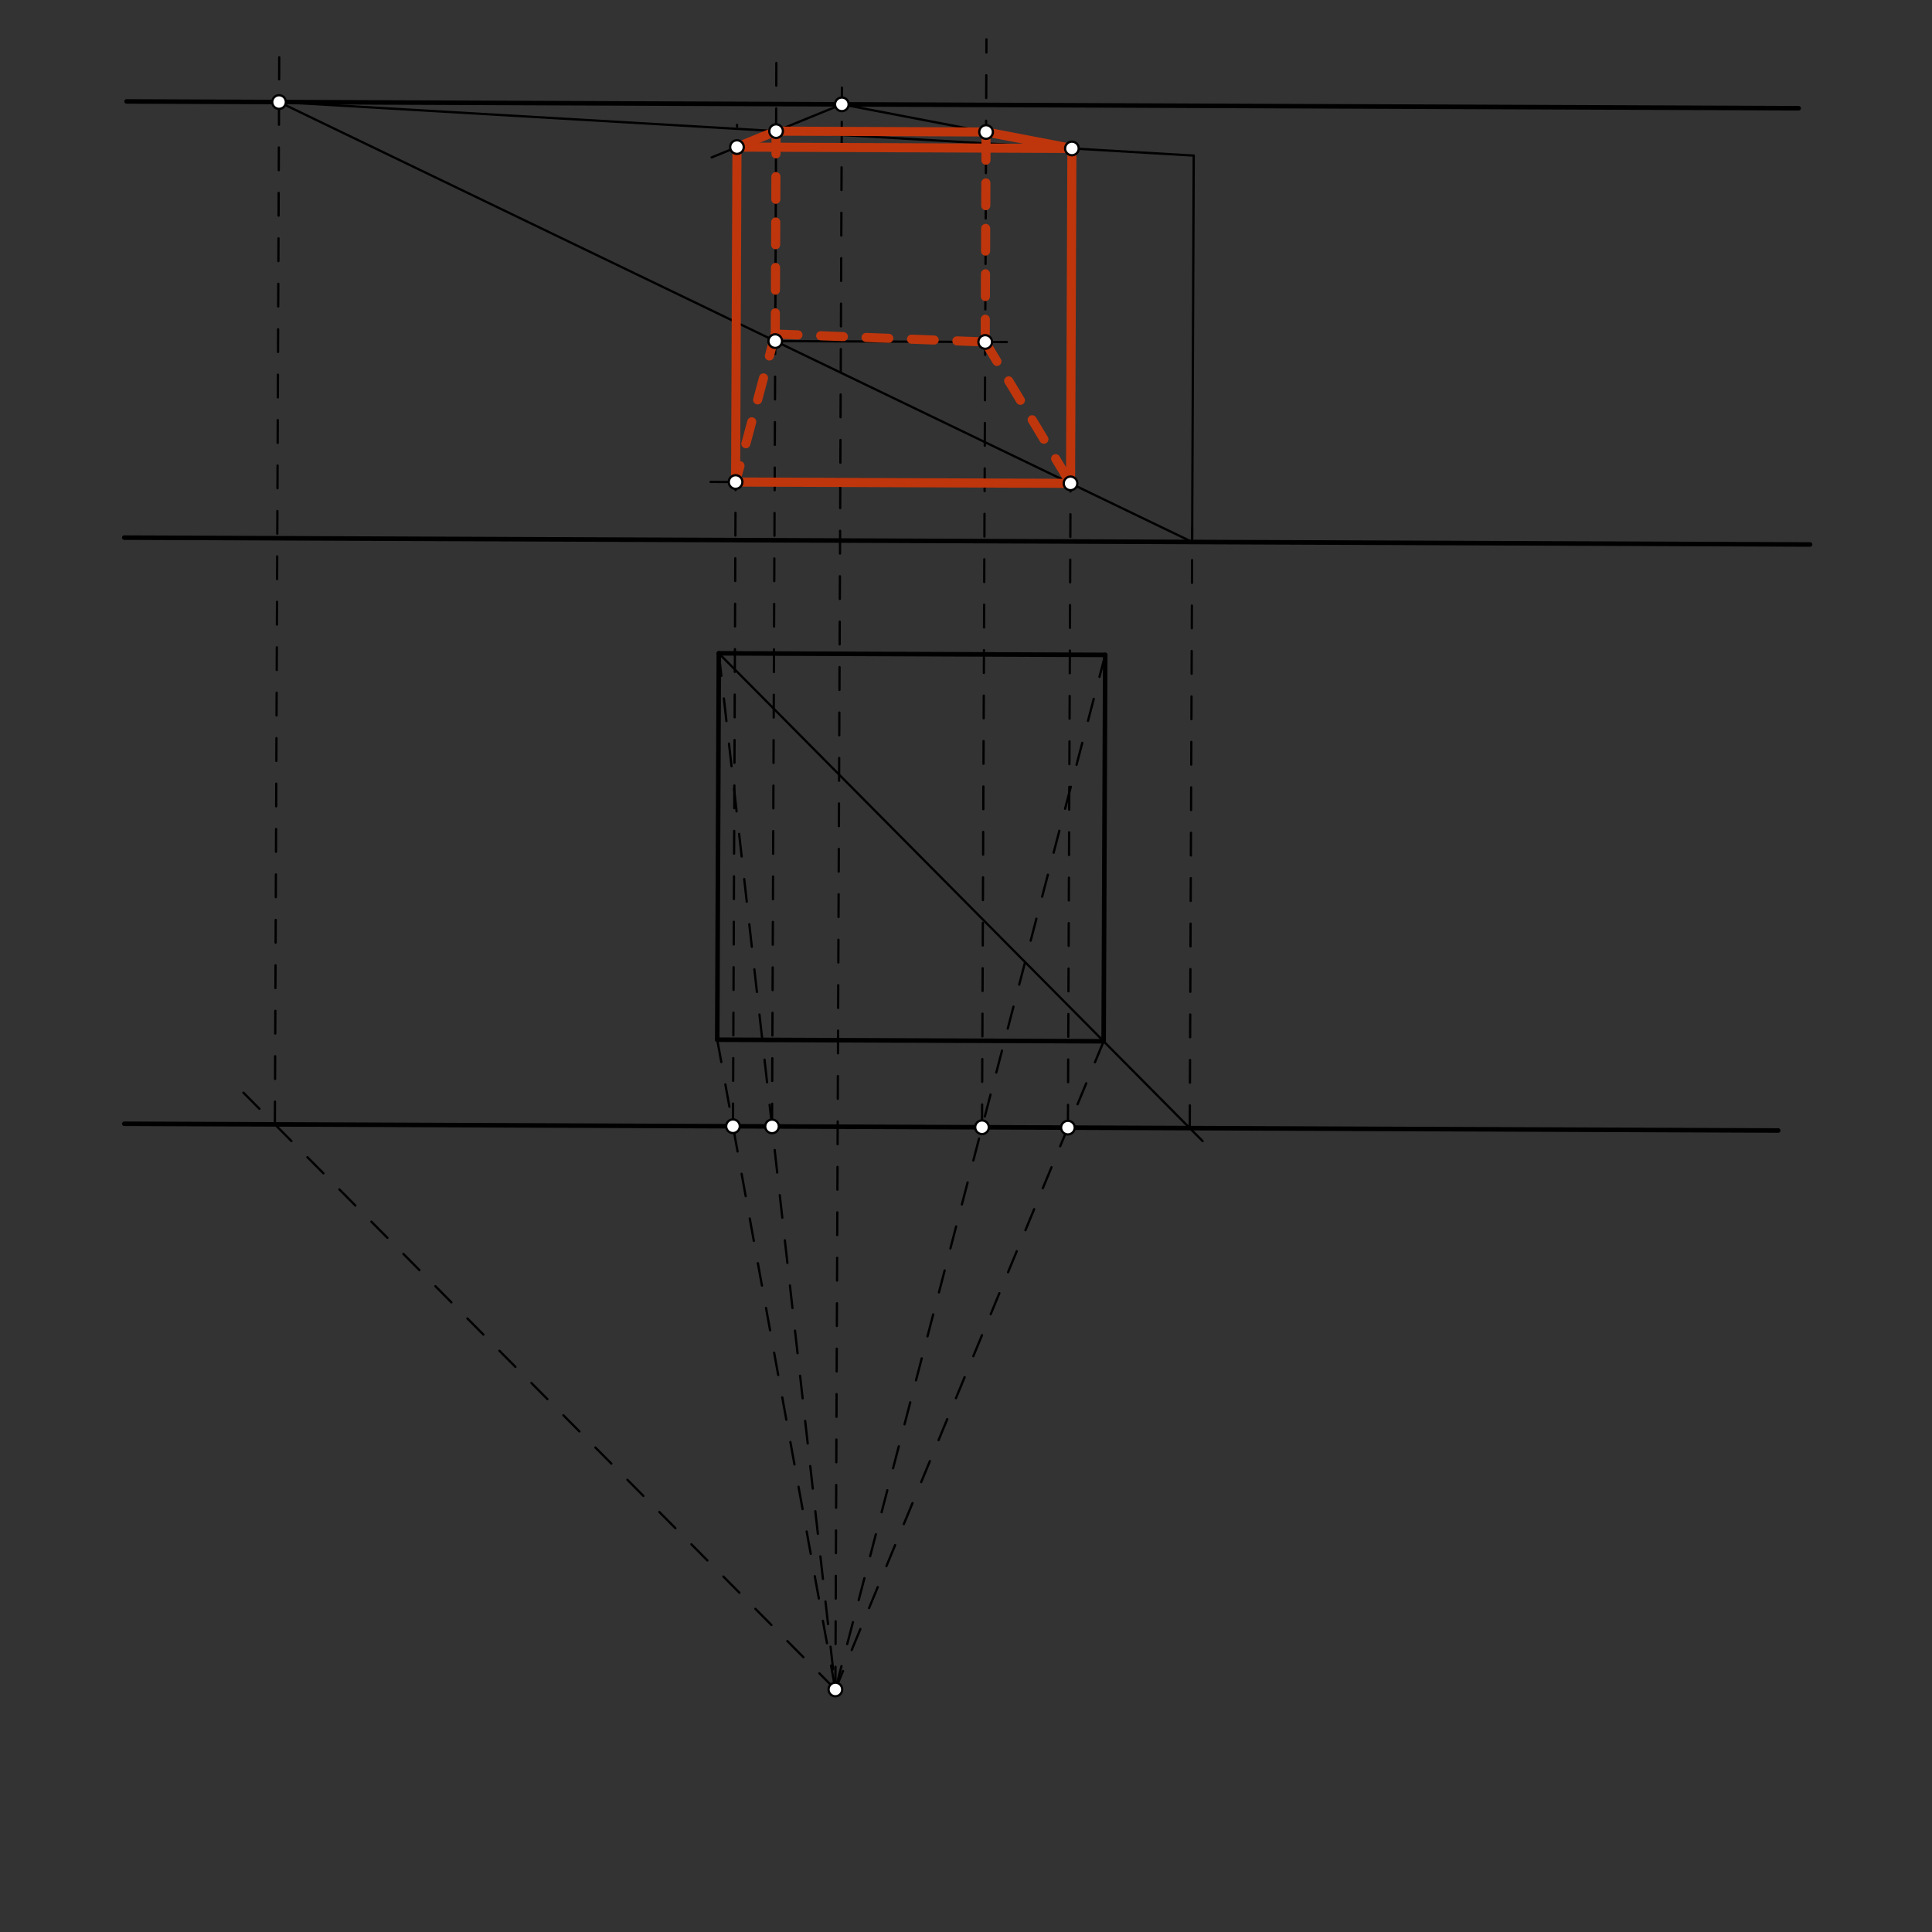 <svg xmlns="http://www.w3.org/2000/svg" class="svg--1it" height="100%" preserveAspectRatio="xMidYMid meet" viewBox="0 0 850.394 850.394" width="100%"><rect x="0" y="0" width="850.394" height="850.394" fill="#333333" stroke="none"/><defs><marker id="marker-arrow" markerHeight="16" markerUnits="userSpaceOnUse" markerWidth="24" orient="auto-start-reverse" refX="24" refY="4" viewBox="0 0 24 8"><path d="M 0 0 L 24 4 L 0 8 z" stroke="inherit"></path></marker></defs><g class="aux-layer--1FB"></g><g class="main-layer--3Vd"><g class="element--2qn"><line stroke="#000000" stroke-dasharray="none" stroke-linecap="round" stroke-width="2" x1="55.703" x2="791.703" y1="44.641" y2="47.641"></line></g><g class="element--2qn"><line stroke="#000000" stroke-dasharray="none" stroke-linecap="round" stroke-width="2" x1="54.703" x2="796.732" y1="236.641" y2="239.665"></line></g><g class="element--2qn"><line stroke="#000000" stroke-dasharray="none" stroke-linecap="round" stroke-width="2" x1="54.703" x2="782.707" y1="494.641" y2="497.608"></line></g><g class="element--2qn"><line stroke="#000000" stroke-dasharray="none" stroke-linecap="round" stroke-width="2" x1="485.78" x2="486.474" y1="458.334" y2="288.257"></line></g><g class="element--2qn"><line stroke="#000000" stroke-dasharray="none" stroke-linecap="round" stroke-width="2" x1="486.474" x2="316.396" y1="288.257" y2="287.563"></line></g><g class="element--2qn"><line stroke="#000000" stroke-dasharray="none" stroke-linecap="round" stroke-width="2" x1="316.396" x2="315.703" y1="287.563" y2="457.641"></line></g><g class="element--2qn"><line stroke="#000000" stroke-dasharray="none" stroke-linecap="round" stroke-width="2" x1="315.703" x2="485.78" y1="457.641" y2="458.334"></line></g><g class="element--2qn"><line stroke="#000000" stroke-dasharray="10" stroke-linecap="round" stroke-width="1" x1="367.703" x2="370.577" y1="743.641" y2="38.575"></line></g><g class="element--2qn"><line stroke="#000000" stroke-dasharray="10" stroke-linecap="round" stroke-width="1" x1="315.703" x2="367.703" y1="457.641" y2="743.641"></line></g><g class="element--2qn"><line stroke="#000000" stroke-dasharray="10" stroke-linecap="round" stroke-width="1" x1="485.78" x2="367.703" y1="458.334" y2="743.641"></line></g><g class="element--2qn"><line stroke="#000000" stroke-dasharray="10" stroke-linecap="round" stroke-width="1" x1="316.396" x2="367.703" y1="287.563" y2="743.641"></line></g><g class="element--2qn"><line stroke="#000000" stroke-dasharray="10" stroke-linecap="round" stroke-width="1" x1="486.474" x2="367.703" y1="288.257" y2="743.641"></line></g><g class="element--2qn"><line stroke="#000000" stroke-dasharray="none" stroke-linecap="round" stroke-width="1" x1="316.396" x2="485.78" y1="287.563" y2="458.334"></line></g><g class="element--2qn"><line stroke="#000000" stroke-dasharray="none" stroke-linecap="round" stroke-width="1" x1="485.78" x2="529.364" y1="458.334" y2="502.275"></line></g><g class="element--2qn"><line stroke="#000000" stroke-dasharray="10" stroke-linecap="round" stroke-width="1" x1="367.703" x2="105.253" y1="743.641" y2="479.042"></line></g><g class="element--2qn"><line stroke="#000000" stroke-dasharray="10" stroke-linecap="round" stroke-width="1" x1="120.993" x2="122.907" y1="494.911" y2="25.217"></line></g><g class="element--2qn"><line stroke="#000000" stroke-dasharray="10" stroke-linecap="round" stroke-width="1" x1="523.689" x2="524.765" y1="496.552" y2="232.434"></line></g><g class="element--2qn"><line stroke="#000000" stroke-dasharray="none" stroke-linecap="round" stroke-width="1" x1="122.827" x2="524.74" y1="44.914" y2="238.557"></line></g><g class="element--2qn"><line stroke="#000000" stroke-dasharray="10" stroke-linecap="round" stroke-width="1" x1="322.629" x2="324.426" y1="495.733" y2="54.94"></line></g><g class="element--2qn"><line stroke="#000000" stroke-dasharray="10" stroke-linecap="round" stroke-width="1" x1="339.822" x2="341.613" y1="495.803" y2="56.483"></line></g><g class="element--2qn"><line stroke="#000000" stroke-dasharray="10" stroke-linecap="round" stroke-width="1" x1="432.244" x2="434.024" y1="496.18" y2="59.646"></line></g><g class="element--2qn"><line stroke="#000000" stroke-dasharray="10" stroke-linecap="round" stroke-width="1" x1="470.054" x2="471.837" y1="496.334" y2="58.896"></line></g><g class="element--2qn"><line stroke="#000000" stroke-dasharray="none" stroke-linecap="round" stroke-width="1" x1="471.21" x2="312.779" y1="212.765" y2="212.12"></line></g><g class="element--2qn"><line stroke="#000000" stroke-dasharray="none" stroke-linecap="round" stroke-width="1" x1="341.231" x2="443.195" y1="150.142" y2="150.557"></line></g><g class="element--2qn"><line stroke="#000000" stroke-dasharray="none" stroke-linecap="round" stroke-width="1" x1="524.74" x2="525.433" y1="238.557" y2="68.479"></line></g><g class="element--2qn"><line stroke="#000000" stroke-dasharray="none" stroke-linecap="round" stroke-width="1" x1="525.433" x2="122.827" y1="68.479" y2="44.914"></line></g><g class="element--2qn"><line stroke="#000000" stroke-dasharray="10" stroke-linecap="round" stroke-width="1" x1="341.608" x2="341.75" y1="57.72" y2="22.903"></line></g><g class="element--2qn"><line stroke="#000000" stroke-dasharray="10" stroke-linecap="round" stroke-width="1" x1="434.01" x2="434.196" y1="63.128" y2="17.318"></line></g><g class="element--2qn"><line stroke="#000000" stroke-dasharray="none" stroke-linecap="round" stroke-width="1" x1="370.547" x2="471.811" y1="45.924" y2="65.341"></line></g><g class="element--2qn"><line stroke="#000000" stroke-dasharray="none" stroke-linecap="round" stroke-width="1" x1="370.547" x2="341.608" y1="45.924" y2="57.72"></line></g><g class="element--2qn"><line stroke="#000000" stroke-dasharray="none" stroke-linecap="round" stroke-width="1" x1="341.608" x2="313.233" y1="57.72" y2="69.286"></line></g><g class="element--2qn"><line stroke="#BF360C" stroke-dasharray="none" stroke-linecap="round" stroke-width="4" x1="323.785" x2="471.21" y1="212.165" y2="212.765"></line></g><g class="element--2qn"><line stroke="#BF360C" stroke-dasharray="none" stroke-linecap="round" stroke-width="4" x1="471.21" x2="471.811" y1="212.765" y2="65.341"></line></g><g class="element--2qn"><line stroke="#BF360C" stroke-dasharray="none" stroke-linecap="round" stroke-width="4" x1="471.811" x2="324.386" y1="65.341" y2="64.74"></line></g><g class="element--2qn"><line stroke="#BF360C" stroke-dasharray="none" stroke-linecap="round" stroke-width="4" x1="324.386" x2="323.785" y1="64.74" y2="212.165"></line></g><g class="element--2qn"><line stroke="#BF360C" stroke-dasharray="none" stroke-linecap="round" stroke-width="4" x1="324.386" x2="341.608" y1="64.74" y2="57.72"></line></g><g class="element--2qn"><line stroke="#BF360C" stroke-dasharray="none" stroke-linecap="round" stroke-width="4" x1="341.608" x2="434.03" y1="57.72" y2="58.096"></line></g><g class="element--2qn"><line stroke="#BF360C" stroke-dasharray="none" stroke-linecap="round" stroke-width="4" x1="434.03" x2="471.811" y1="58.096" y2="65.341"></line></g><g class="element--2qn"><line stroke="#BF360C" stroke-dasharray="10" stroke-linecap="round" stroke-width="4" x1="341.608" x2="341.231" y1="57.72" y2="150.142"></line></g><g class="element--2qn"><line stroke="#BF360C" stroke-dasharray="10" stroke-linecap="round" stroke-width="4" x1="341.244" x2="433.653" y1="147.028" y2="150.518"></line></g><g class="element--2qn"><line stroke="#BF360C" stroke-dasharray="10" stroke-linecap="round" stroke-width="4" x1="433.653" x2="434.03" y1="150.518" y2="58.096"></line></g><g class="element--2qn"><line stroke="#BF360C" stroke-dasharray="10" stroke-linecap="round" stroke-width="4" x1="433.653" x2="471.21" y1="150.518" y2="212.765"></line></g><g class="element--2qn"><line stroke="#BF360C" stroke-dasharray="10" stroke-linecap="round" stroke-width="4" x1="341.244" x2="323.785" y1="147.028" y2="212.165"></line></g><g class="element--2qn"><circle cx="367.703" cy="743.641" r="3" stroke="#000000" stroke-width="1" fill="#ffffff"></circle>}</g><g class="element--2qn"><circle cx="370.547" cy="45.924" r="3" stroke="#000000" stroke-width="1" fill="#ffffff"></circle>}</g><g class="element--2qn"><circle cx="122.827" cy="44.914" r="3" stroke="#000000" stroke-width="1" fill="#ffffff"></circle>}</g><g class="element--2qn"><circle cx="322.629" cy="495.733" r="3" stroke="#000000" stroke-width="1" fill="#ffffff"></circle>}</g><g class="element--2qn"><circle cx="339.822" cy="495.803" r="3" stroke="#000000" stroke-width="1" fill="#ffffff"></circle>}</g><g class="element--2qn"><circle cx="432.244" cy="496.18" r="3" stroke="#000000" stroke-width="1" fill="#ffffff"></circle>}</g><g class="element--2qn"><circle cx="470.054" cy="496.334" r="3" stroke="#000000" stroke-width="1" fill="#ffffff"></circle>}</g><g class="element--2qn"><circle cx="471.21" cy="212.765" r="3" stroke="#000000" stroke-width="1" fill="#ffffff"></circle>}</g><g class="element--2qn"><circle cx="323.785" cy="212.165" r="3" stroke="#000000" stroke-width="1" fill="#ffffff"></circle>}</g><g class="element--2qn"><circle cx="341.231" cy="150.142" r="3" stroke="#000000" stroke-width="1" fill="#ffffff"></circle>}</g><g class="element--2qn"><circle cx="433.653" cy="150.518" r="3" stroke="#000000" stroke-width="1" fill="#ffffff"></circle>}</g><g class="element--2qn"><circle cx="471.811" cy="65.341" r="3" stroke="#000000" stroke-width="1" fill="#ffffff"></circle>}</g><g class="element--2qn"><circle cx="341.608" cy="57.72" r="3" stroke="#000000" stroke-width="1" fill="#ffffff"></circle>}</g><g class="element--2qn"><circle cx="434.03" cy="58.096" r="3" stroke="#000000" stroke-width="1" fill="#ffffff"></circle>}</g><g class="element--2qn"><circle cx="324.386" cy="64.74" r="3" stroke="#000000" stroke-width="1" fill="#ffffff"></circle>}</g></g><g class="snaps-layer--2PT"></g><g class="temp-layer--rAP"></g></svg>
